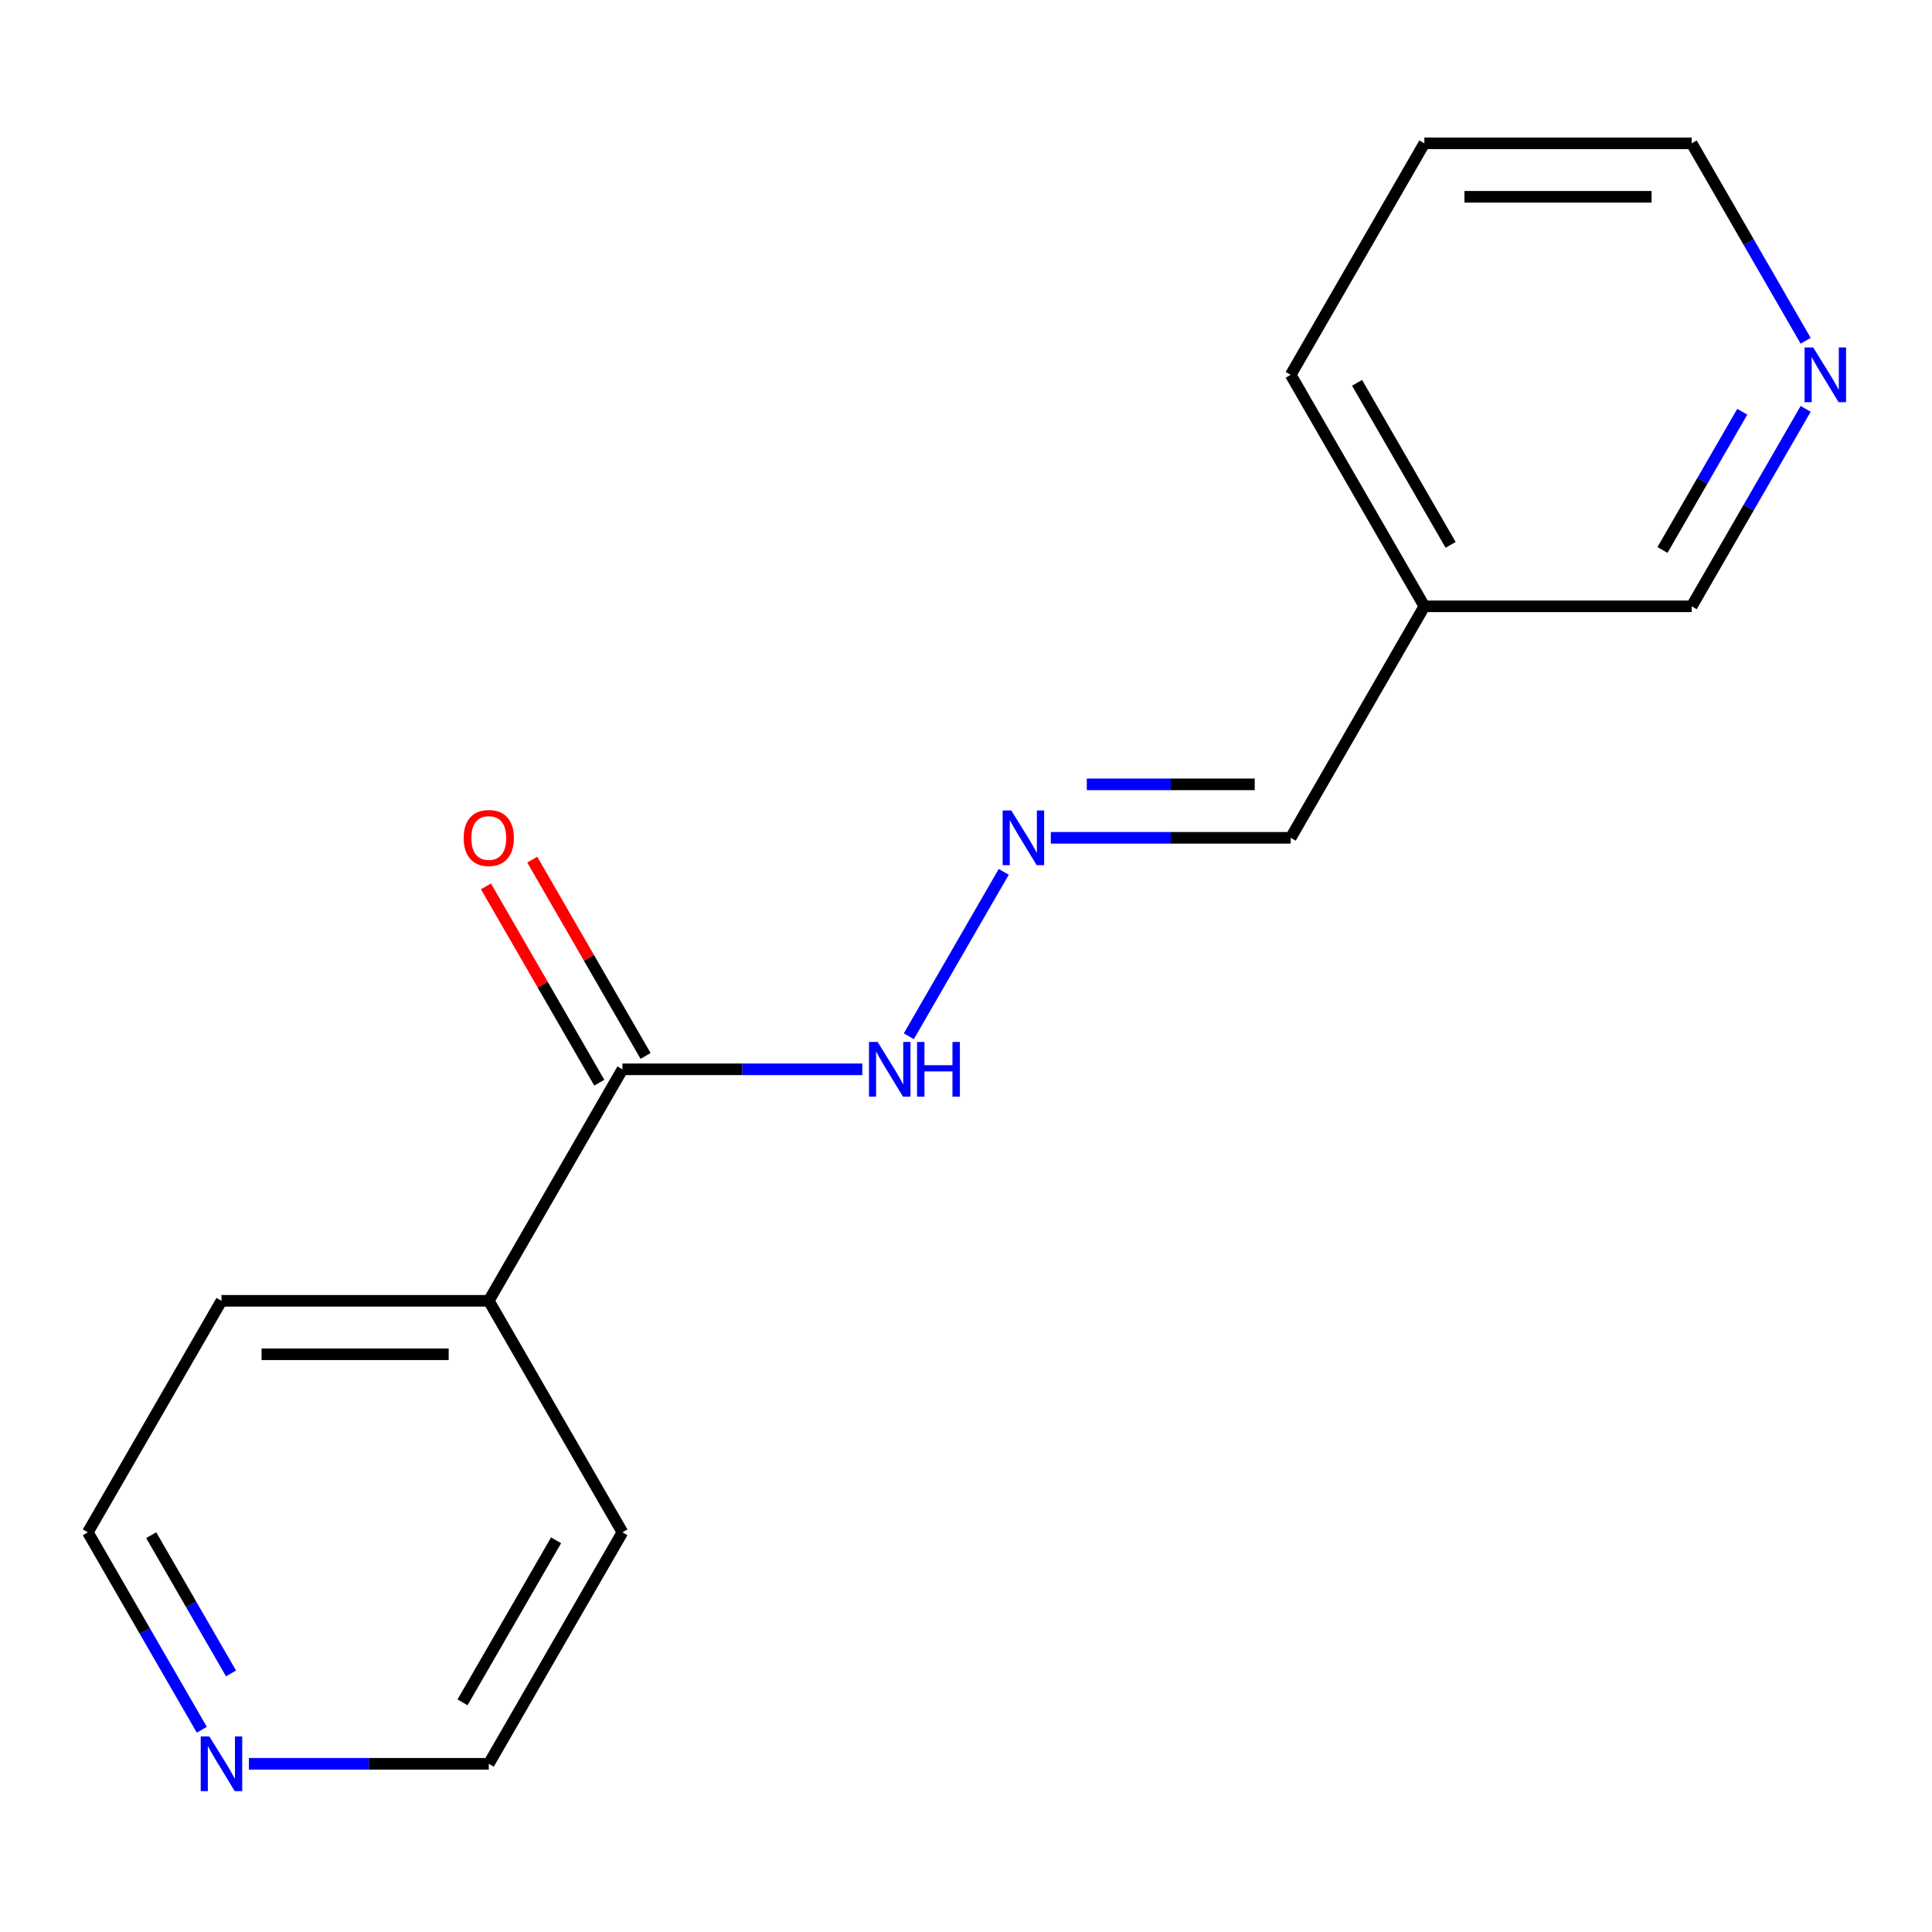 <?xml version='1.0' encoding='iso-8859-1'?>
<svg version='1.1' baseProfile='full'
              xmlns='http://www.w3.org/2000/svg'
                      xmlns:rdkit='http://www.rdkit.org/xml'
                      xmlns:xlink='http://www.w3.org/1999/xlink'
                  xml:space='preserve'
width='1000px' height='1000px' viewBox='0 0 1000 1000'>
<!-- END OF HEADER -->
<rect style='opacity:1.0;fill:#FFFFFF;stroke:none' width='1000' height='1000' x='0' y='0'> </rect>
<path class='bond-1' d='M 322.171,553.475 L 384.251,553.475' style='fill:none;fill-rule:evenodd;stroke:#000000;stroke-width:6px;stroke-linecap:butt;stroke-linejoin:miter;stroke-opacity:1' />
<path class='bond-1' d='M 384.251,553.475 L 446.33,553.475' style='fill:none;fill-rule:evenodd;stroke:#0000FF;stroke-width:6px;stroke-linecap:butt;stroke-linejoin:miter;stroke-opacity:1' />
<path class='bond-2' d='M 334.153,546.557 L 304.823,495.756' style='fill:none;fill-rule:evenodd;stroke:#000000;stroke-width:6px;stroke-linecap:butt;stroke-linejoin:miter;stroke-opacity:1' />
<path class='bond-2' d='M 304.823,495.756 L 275.493,444.955' style='fill:none;fill-rule:evenodd;stroke:#FF0000;stroke-width:6px;stroke-linecap:butt;stroke-linejoin:miter;stroke-opacity:1' />
<path class='bond-2' d='M 310.189,560.393 L 280.859,509.592' style='fill:none;fill-rule:evenodd;stroke:#000000;stroke-width:6px;stroke-linecap:butt;stroke-linejoin:miter;stroke-opacity:1' />
<path class='bond-2' d='M 280.859,509.592 L 251.528,458.79' style='fill:none;fill-rule:evenodd;stroke:#FF0000;stroke-width:6px;stroke-linecap:butt;stroke-linejoin:miter;stroke-opacity:1' />
<path class='bond-5' d='M 322.171,553.475 L 252.992,673.297' style='fill:none;fill-rule:evenodd;stroke:#000000;stroke-width:6px;stroke-linecap:butt;stroke-linejoin:miter;stroke-opacity:1' />
<path class='bond-0' d='M 519.536,451.272 L 470.408,536.365' style='fill:none;fill-rule:evenodd;stroke:#0000FF;stroke-width:6px;stroke-linecap:butt;stroke-linejoin:miter;stroke-opacity:1' />
<path class='bond-6' d='M 543.907,433.654 L 605.987,433.654' style='fill:none;fill-rule:evenodd;stroke:#0000FF;stroke-width:6px;stroke-linecap:butt;stroke-linejoin:miter;stroke-opacity:1' />
<path class='bond-6' d='M 605.987,433.654 L 668.067,433.654' style='fill:none;fill-rule:evenodd;stroke:#000000;stroke-width:6px;stroke-linecap:butt;stroke-linejoin:miter;stroke-opacity:1' />
<path class='bond-6' d='M 562.531,405.982 L 605.987,405.982' style='fill:none;fill-rule:evenodd;stroke:#0000FF;stroke-width:6px;stroke-linecap:butt;stroke-linejoin:miter;stroke-opacity:1' />
<path class='bond-6' d='M 605.987,405.982 L 649.443,405.982' style='fill:none;fill-rule:evenodd;stroke:#000000;stroke-width:6px;stroke-linecap:butt;stroke-linejoin:miter;stroke-opacity:1' />
<path class='bond-3' d='M 934.611,211.629 L 905.107,262.73' style='fill:none;fill-rule:evenodd;stroke:#0000FF;stroke-width:6px;stroke-linecap:butt;stroke-linejoin:miter;stroke-opacity:1' />
<path class='bond-3' d='M 905.107,262.73 L 875.604,313.832' style='fill:none;fill-rule:evenodd;stroke:#000000;stroke-width:6px;stroke-linecap:butt;stroke-linejoin:miter;stroke-opacity:1' />
<path class='bond-3' d='M 901.795,213.124 L 881.143,248.895' style='fill:none;fill-rule:evenodd;stroke:#0000FF;stroke-width:6px;stroke-linecap:butt;stroke-linejoin:miter;stroke-opacity:1' />
<path class='bond-3' d='M 881.143,248.895 L 860.49,284.666' style='fill:none;fill-rule:evenodd;stroke:#000000;stroke-width:6px;stroke-linecap:butt;stroke-linejoin:miter;stroke-opacity:1' />
<path class='bond-17' d='M 934.611,176.391 L 905.107,125.29' style='fill:none;fill-rule:evenodd;stroke:#0000FF;stroke-width:6px;stroke-linecap:butt;stroke-linejoin:miter;stroke-opacity:1' />
<path class='bond-17' d='M 905.107,125.29 L 875.604,74.188' style='fill:none;fill-rule:evenodd;stroke:#000000;stroke-width:6px;stroke-linecap:butt;stroke-linejoin:miter;stroke-opacity:1' />
<path class='bond-4' d='M 104.461,895.321 L 74.958,844.22' style='fill:none;fill-rule:evenodd;stroke:#0000FF;stroke-width:6px;stroke-linecap:butt;stroke-linejoin:miter;stroke-opacity:1' />
<path class='bond-4' d='M 74.958,844.22 L 45.455,793.119' style='fill:none;fill-rule:evenodd;stroke:#000000;stroke-width:6px;stroke-linecap:butt;stroke-linejoin:miter;stroke-opacity:1' />
<path class='bond-4' d='M 119.575,866.155 L 98.922,830.384' style='fill:none;fill-rule:evenodd;stroke:#0000FF;stroke-width:6px;stroke-linecap:butt;stroke-linejoin:miter;stroke-opacity:1' />
<path class='bond-4' d='M 98.922,830.384 L 78.27,794.613' style='fill:none;fill-rule:evenodd;stroke:#000000;stroke-width:6px;stroke-linecap:butt;stroke-linejoin:miter;stroke-opacity:1' />
<path class='bond-16' d='M 128.833,912.94 L 190.912,912.94' style='fill:none;fill-rule:evenodd;stroke:#0000FF;stroke-width:6px;stroke-linecap:butt;stroke-linejoin:miter;stroke-opacity:1' />
<path class='bond-16' d='M 190.912,912.94 L 252.992,912.94' style='fill:none;fill-rule:evenodd;stroke:#000000;stroke-width:6px;stroke-linecap:butt;stroke-linejoin:miter;stroke-opacity:1' />
<path class='bond-12' d='M 252.992,673.297 L 322.171,793.119' style='fill:none;fill-rule:evenodd;stroke:#000000;stroke-width:6px;stroke-linecap:butt;stroke-linejoin:miter;stroke-opacity:1' />
<path class='bond-13' d='M 252.992,673.297 L 114.634,673.297' style='fill:none;fill-rule:evenodd;stroke:#000000;stroke-width:6px;stroke-linecap:butt;stroke-linejoin:miter;stroke-opacity:1' />
<path class='bond-13' d='M 232.238,700.969 L 135.387,700.969' style='fill:none;fill-rule:evenodd;stroke:#000000;stroke-width:6px;stroke-linecap:butt;stroke-linejoin:miter;stroke-opacity:1' />
<path class='bond-7' d='M 668.067,433.654 L 737.246,313.832' style='fill:none;fill-rule:evenodd;stroke:#000000;stroke-width:6px;stroke-linecap:butt;stroke-linejoin:miter;stroke-opacity:1' />
<path class='bond-8' d='M 737.246,313.832 L 875.604,313.832' style='fill:none;fill-rule:evenodd;stroke:#000000;stroke-width:6px;stroke-linecap:butt;stroke-linejoin:miter;stroke-opacity:1' />
<path class='bond-14' d='M 737.246,313.832 L 668.067,194.01' style='fill:none;fill-rule:evenodd;stroke:#000000;stroke-width:6px;stroke-linecap:butt;stroke-linejoin:miter;stroke-opacity:1' />
<path class='bond-14' d='M 750.833,282.023 L 702.408,198.147' style='fill:none;fill-rule:evenodd;stroke:#000000;stroke-width:6px;stroke-linecap:butt;stroke-linejoin:miter;stroke-opacity:1' />
<path class='bond-9' d='M 45.455,793.119 L 114.634,673.297' style='fill:none;fill-rule:evenodd;stroke:#000000;stroke-width:6px;stroke-linecap:butt;stroke-linejoin:miter;stroke-opacity:1' />
<path class='bond-10' d='M 252.992,912.94 L 322.171,793.119' style='fill:none;fill-rule:evenodd;stroke:#000000;stroke-width:6px;stroke-linecap:butt;stroke-linejoin:miter;stroke-opacity:1' />
<path class='bond-10' d='M 239.404,881.131 L 287.83,797.256' style='fill:none;fill-rule:evenodd;stroke:#000000;stroke-width:6px;stroke-linecap:butt;stroke-linejoin:miter;stroke-opacity:1' />
<path class='bond-11' d='M 875.604,74.188 L 737.246,74.188' style='fill:none;fill-rule:evenodd;stroke:#000000;stroke-width:6px;stroke-linecap:butt;stroke-linejoin:miter;stroke-opacity:1' />
<path class='bond-11' d='M 854.85,101.86 L 757.999,101.86' style='fill:none;fill-rule:evenodd;stroke:#000000;stroke-width:6px;stroke-linecap:butt;stroke-linejoin:miter;stroke-opacity:1' />
<path class='bond-15' d='M 668.067,194.01 L 737.246,74.188' style='fill:none;fill-rule:evenodd;stroke:#000000;stroke-width:6px;stroke-linecap:butt;stroke-linejoin:miter;stroke-opacity:1' />
<path  class='atom-1' d='M 523.448 419.494
L 532.728 434.494
Q 533.648 435.974, 535.128 438.654
Q 536.608 441.334, 536.688 441.494
L 536.688 419.494
L 540.448 419.494
L 540.448 447.814
L 536.568 447.814
L 526.608 431.414
Q 525.448 429.494, 524.208 427.294
Q 523.008 425.094, 522.648 424.414
L 522.648 447.814
L 518.968 447.814
L 518.968 419.494
L 523.448 419.494
' fill='#0000FF'/>
<path  class='atom-2' d='M 454.269 539.315
L 463.549 554.315
Q 464.469 555.795, 465.949 558.475
Q 467.429 561.155, 467.509 561.315
L 467.509 539.315
L 471.269 539.315
L 471.269 567.635
L 467.389 567.635
L 457.429 551.235
Q 456.269 549.315, 455.029 547.115
Q 453.829 544.915, 453.469 544.235
L 453.469 567.635
L 449.789 567.635
L 449.789 539.315
L 454.269 539.315
' fill='#0000FF'/>
<path  class='atom-2' d='M 474.669 539.315
L 478.509 539.315
L 478.509 551.355
L 492.989 551.355
L 492.989 539.315
L 496.829 539.315
L 496.829 567.635
L 492.989 567.635
L 492.989 554.555
L 478.509 554.555
L 478.509 567.635
L 474.669 567.635
L 474.669 539.315
' fill='#0000FF'/>
<path  class='atom-3' d='M 239.992 433.734
Q 239.992 426.934, 243.352 423.134
Q 246.712 419.334, 252.992 419.334
Q 259.272 419.334, 262.632 423.134
Q 265.992 426.934, 265.992 433.734
Q 265.992 440.614, 262.592 444.534
Q 259.192 448.414, 252.992 448.414
Q 246.752 448.414, 243.352 444.534
Q 239.992 440.654, 239.992 433.734
M 252.992 445.214
Q 257.312 445.214, 259.632 442.334
Q 261.992 439.414, 261.992 433.734
Q 261.992 428.174, 259.632 425.374
Q 257.312 422.534, 252.992 422.534
Q 248.672 422.534, 246.312 425.334
Q 243.992 428.134, 243.992 433.734
Q 243.992 439.454, 246.312 442.334
Q 248.672 445.214, 252.992 445.214
' fill='#FF0000'/>
<path  class='atom-4' d='M 938.523 179.85
L 947.803 194.85
Q 948.723 196.33, 950.203 199.01
Q 951.683 201.69, 951.763 201.85
L 951.763 179.85
L 955.523 179.85
L 955.523 208.17
L 951.643 208.17
L 941.683 191.77
Q 940.523 189.85, 939.283 187.65
Q 938.083 185.45, 937.723 184.77
L 937.723 208.17
L 934.043 208.17
L 934.043 179.85
L 938.523 179.85
' fill='#0000FF'/>
<path  class='atom-5' d='M 108.374 898.78
L 117.654 913.78
Q 118.574 915.26, 120.054 917.94
Q 121.534 920.62, 121.614 920.78
L 121.614 898.78
L 125.374 898.78
L 125.374 927.1
L 121.494 927.1
L 111.534 910.7
Q 110.374 908.78, 109.134 906.58
Q 107.934 904.38, 107.574 903.7
L 107.574 927.1
L 103.894 927.1
L 103.894 898.78
L 108.374 898.78
' fill='#0000FF'/>
</svg>
